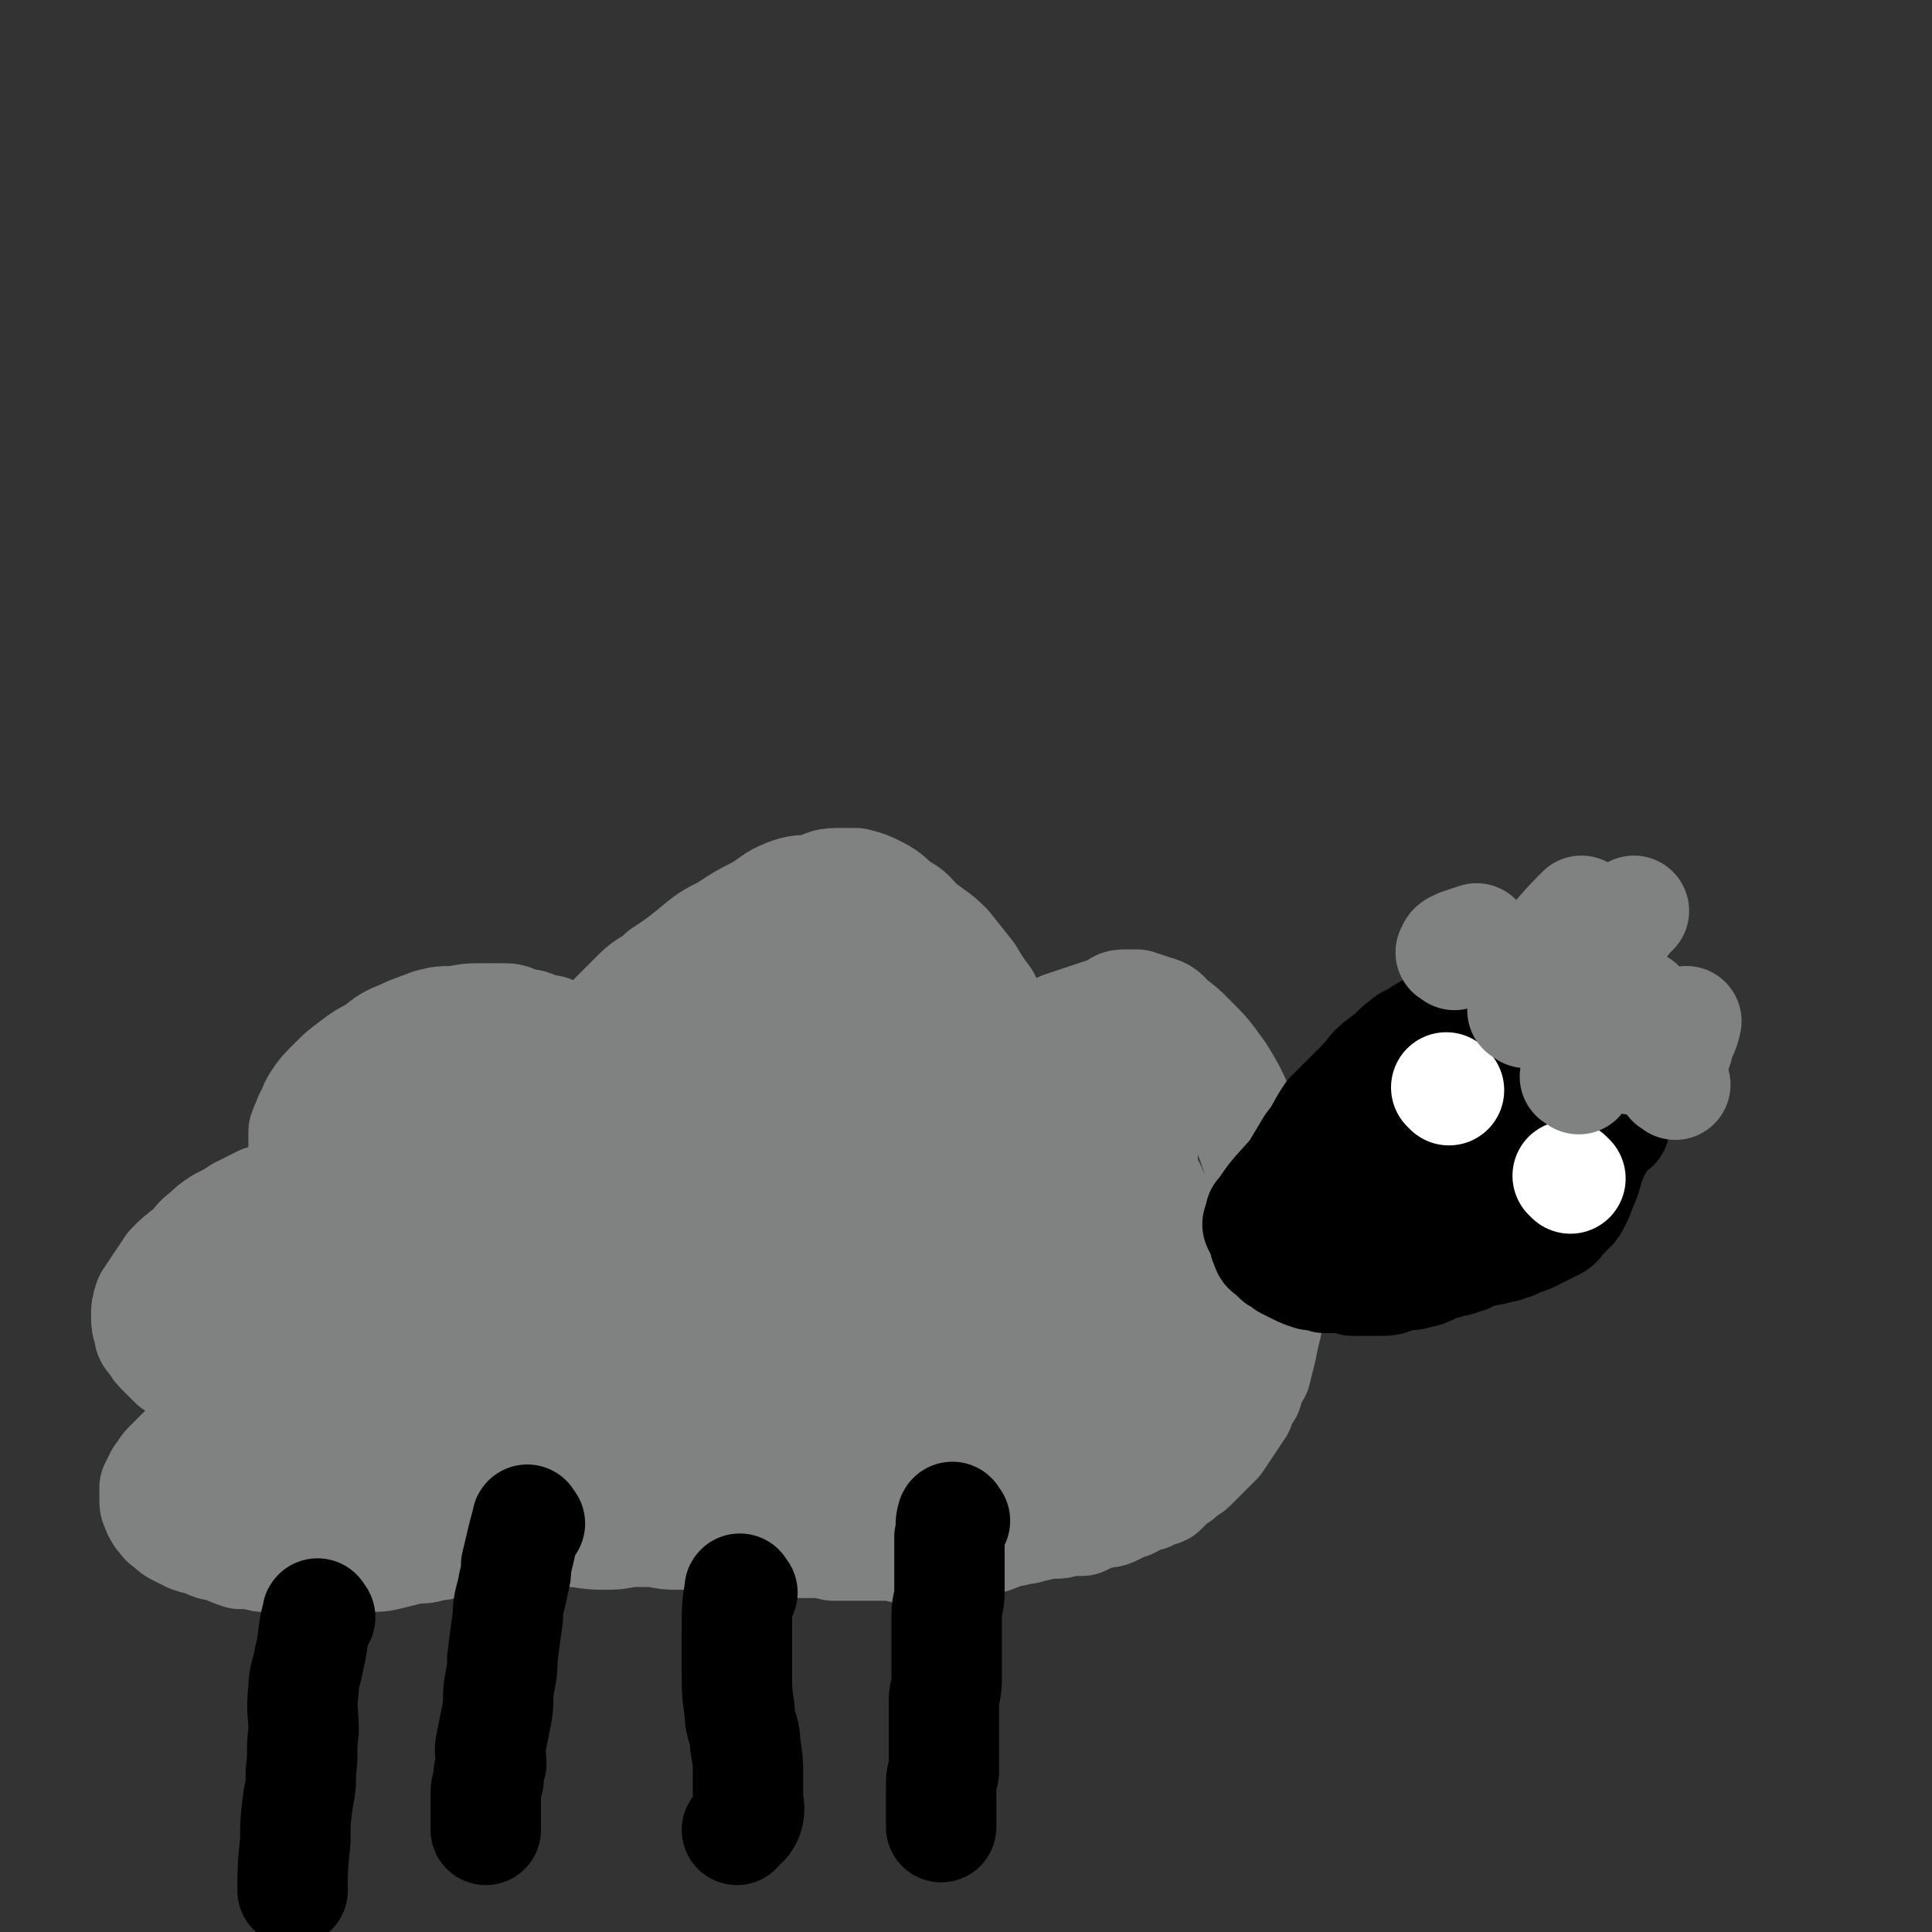 <svg viewBox='0 0 700 700' version='1.1' xmlns='http://www.w3.org/2000/svg' xmlns:xlink='http://www.w3.org/1999/xlink'><rect x="0" y="0" width="700" height="700" fill="#333333" stroke="none"/><g fill='none' stroke='#808282' stroke-width='40' stroke-linecap='round' stroke-linejoin='round'><path d='M171,551c-1,-1 -2,-2 -1,-1 7,0 8,1 17,2 2,1 2,0 5,0 6,1 6,2 13,3 7,0 7,1 13,1 5,0 5,0 10,-1 4,0 4,0 9,0 5,1 5,1 9,1 5,0 5,0 10,1 5,0 5,1 9,1 3,0 3,0 7,0 3,0 3,0 7,0 3,1 3,1 7,1 4,0 4,0 9,0 3,0 3,0 7,1 4,0 4,0 9,0 3,0 3,0 7,0 3,0 3,0 6,0 3,1 3,1 6,1 3,0 3,-1 6,-1 2,0 2,0 5,0 3,0 3,-1 6,-1 2,0 2,0 4,0 2,0 2,-1 4,-1 2,-1 3,0 5,-1 3,-1 2,-1 5,-2 2,0 2,0 5,-1 2,0 2,0 4,-1 2,0 2,0 4,-1 3,0 3,0 5,0 2,0 2,-1 5,-1 2,0 2,0 4,0 2,-1 2,-1 4,-2 2,-1 2,0 4,-1 2,0 2,0 4,-1 2,-1 2,-1 4,-2 2,0 2,-1 4,-2 2,-1 2,-1 4,-1 2,-2 3,-1 5,-2 2,-2 2,-2 4,-4 2,-1 2,-1 4,-3 2,-1 2,-1 4,-3 2,-2 2,-2 4,-4 2,-2 2,-2 4,-4 2,-3 2,-3 4,-6 2,-3 2,-3 4,-6 1,-3 1,-3 3,-6 1,-4 1,-4 3,-7 1,-4 1,-4 2,-8 1,-5 1,-5 2,-9 1,-5 1,-5 2,-10 1,-4 1,-4 2,-9 0,-4 0,-4 0,-8 0,-3 1,-3 0,-7 -1,-7 -1,-7 -4,-15 -4,-12 -3,-12 -8,-24 -4,-9 -4,-10 -9,-18 -5,-7 -5,-7 -11,-13 -3,-3 -3,-3 -7,-6 -2,-2 -2,-3 -6,-4 -3,-1 -3,-1 -6,-2 -2,0 -2,0 -5,0 -2,0 -2,1 -4,2 -3,1 -3,1 -6,2 -3,1 -3,1 -6,2 -3,1 -3,1 -6,2 -3,2 -3,2 -6,4 -2,1 -2,1 -4,2 -2,2 -2,2 -4,4 -2,1 -2,0 -4,2 -1,0 -1,1 -2,2 0,0 -1,2 -1,1 -1,0 0,-1 0,-3 0,-1 0,-1 0,-2 0,-1 0,-1 0,-2 -1,-2 -1,-2 -2,-5 -1,-3 0,-3 -1,-5 -2,-4 -2,-4 -4,-8 -3,-4 -3,-4 -6,-9 -4,-5 -4,-5 -8,-10 -4,-4 -5,-4 -10,-8 -3,-3 -3,-4 -7,-6 -4,-3 -4,-4 -8,-6 -4,-2 -4,-2 -8,-3 -3,0 -3,0 -7,0 -4,0 -4,1 -8,2 -5,1 -5,0 -10,2 -5,2 -5,3 -10,6 -6,3 -6,3 -12,7 -6,3 -6,3 -12,8 -5,4 -5,4 -11,8 -4,4 -5,3 -9,7 -4,4 -4,4 -8,8 -2,2 -2,3 -4,6 -2,2 -1,2 -3,4 -1,2 -1,2 -2,4 0,0 0,1 0,2 0,1 0,1 0,2 0,1 0,1 0,2 0,0 0,1 0,1 0,-1 1,-1 1,-2 0,0 0,0 0,-1 0,-1 0,-1 -1,-2 0,-1 0,-1 -1,-1 -2,-2 -2,-2 -3,-2 -2,-2 -2,-2 -4,-4 -2,-1 -2,-1 -5,-3 -2,-1 -3,-1 -5,-1 -4,-2 -4,-2 -7,-2 -3,-1 -3,-2 -6,-2 -4,0 -4,0 -8,0 -5,0 -5,0 -10,1 -5,0 -5,0 -9,1 -5,2 -6,2 -10,4 -5,2 -5,2 -10,6 -4,2 -4,2 -8,5 -4,3 -4,3 -7,6 -4,4 -4,4 -6,7 -2,3 -1,3 -3,6 -1,3 -1,2 -2,5 0,3 0,3 0,5 0,2 0,2 1,4 0,2 0,2 2,3 0,1 0,1 1,2 1,2 1,1 2,2 1,1 1,1 2,2 1,1 2,2 2,2 0,1 -1,0 -1,0 -1,0 -1,0 -3,0 -1,0 -1,0 -3,0 -2,0 -2,1 -4,1 -3,1 -3,2 -6,2 -4,2 -4,1 -8,2 -4,2 -4,2 -8,4 -3,2 -3,2 -7,4 -3,2 -3,2 -5,4 -4,3 -3,3 -6,6 -4,3 -4,3 -7,6 -2,3 -2,3 -4,6 -2,3 -2,3 -4,6 -1,3 -1,3 -1,6 0,2 0,3 1,5 0,2 0,2 2,4 1,2 1,2 3,4 2,2 2,2 4,4 2,1 2,1 4,2 3,2 3,1 6,2 4,2 4,2 7,3 3,1 3,1 6,2 3,0 3,0 6,0 2,0 2,0 5,0 2,0 2,0 4,0 1,0 1,0 2,0 1,0 1,0 1,0 1,0 0,1 0,1 -1,1 -1,1 -2,1 -1,1 -1,1 -2,2 -2,1 -2,1 -4,2 -3,1 -3,1 -6,2 -3,1 -3,0 -6,2 -3,1 -3,1 -6,3 -2,1 -2,1 -5,3 -2,2 -2,2 -4,4 -2,2 -2,2 -4,4 -2,2 -2,2 -4,4 -2,2 -1,2 -3,4 -1,2 -1,2 -2,4 0,2 0,2 0,4 0,2 0,2 1,4 0,1 1,1 1,2 2,2 1,2 3,3 2,2 2,2 4,3 2,1 2,1 4,2 3,1 3,1 5,1 3,2 3,2 6,2 4,2 4,2 7,3 4,0 4,0 8,1 4,0 4,0 8,0 4,0 4,0 7,0 4,0 4,0 8,0 4,0 4,0 8,0 4,0 4,0 8,0 4,0 4,0 8,-1 4,-1 4,-1 8,-2 4,0 4,0 7,-1 4,0 4,-1 7,-2 4,0 4,0 7,-1 3,0 3,-1 6,-2 0,0 0,0 1,0 '/><path d='M69,547c-1,-1 -2,-1 -1,-1 13,-1 14,0 28,-2 16,-2 16,-3 31,-6 19,-5 19,-5 39,-9 20,-4 20,-5 40,-9 18,-4 18,-4 36,-7 16,-4 16,-4 32,-7 10,-2 10,-1 20,-3 9,-1 9,-2 17,-3 7,0 7,0 13,0 4,0 4,0 8,0 2,0 2,0 4,0 0,0 1,0 1,1 0,0 -1,0 -2,0 -2,1 -2,2 -4,2 -9,2 -9,2 -19,2 -43,4 -43,2 -86,6 -20,2 -19,3 -39,6 -26,4 -26,4 -52,8 -10,2 -10,2 -20,3 -6,1 -6,0 -12,0 -4,0 -4,0 -8,-1 -2,0 -2,0 -4,-1 -1,0 -1,0 -1,-2 0,0 0,-1 1,-2 1,-1 1,-1 3,-2 10,-2 10,-2 19,-4 28,-7 28,-7 55,-13 22,-5 22,-5 44,-9 18,-3 18,-3 36,-5 14,-2 14,-1 29,-3 9,-1 9,-1 18,-2 7,0 7,-1 14,-1 3,0 3,0 7,0 1,0 2,0 3,0 0,0 -1,0 -1,0 -3,0 -3,0 -7,0 -26,0 -26,0 -52,1 -30,1 -30,1 -59,3 -25,2 -25,2 -49,6 -17,2 -17,2 -33,5 -7,1 -7,2 -15,3 -3,1 -4,2 -7,2 -1,0 -2,0 -2,-1 0,0 0,-1 1,-2 2,-1 2,-1 5,-2 18,-2 18,-2 36,-4 29,-4 29,-4 57,-8 23,-4 23,-4 45,-7 15,-2 15,-2 29,-4 6,-1 6,-1 13,-2 4,0 4,0 8,0 1,0 1,0 3,0 0,0 -1,0 -1,0 -6,0 -6,0 -12,0 -29,1 -29,-1 -58,1 -26,2 -26,3 -52,6 -20,3 -20,4 -40,7 -11,2 -11,2 -22,4 -4,0 -4,0 -9,0 -3,0 -3,0 -6,0 0,0 -1,0 -1,-1 0,-1 1,-1 2,-2 3,-2 2,-3 5,-4 8,-4 9,-4 17,-6 19,-6 19,-6 38,-11 16,-5 16,-6 31,-10 9,-3 9,-2 17,-5 6,-1 6,-1 13,-3 3,0 3,-1 6,-1 2,-1 2,-1 4,-1 0,0 -1,0 -1,0 -2,0 -2,0 -4,1 -9,1 -9,1 -19,3 -18,3 -18,2 -36,5 -16,3 -16,3 -32,7 -11,2 -11,2 -21,4 -7,2 -7,2 -14,4 -3,0 -3,1 -7,2 -1,0 -2,0 -3,0 0,0 0,-1 1,-1 2,-1 2,-1 4,-2 4,-1 4,-1 9,-3 10,-2 10,-1 20,-4 12,-3 12,-4 23,-7 13,-4 13,-3 26,-7 11,-3 11,-3 21,-6 8,-2 7,-3 15,-5 6,-2 6,-2 12,-4 4,-1 4,0 7,-1 3,-1 2,-1 5,-2 0,0 1,0 1,0 -1,0 -2,0 -4,0 -4,1 -4,1 -8,2 -7,1 -7,1 -14,2 -8,1 -8,1 -17,2 -8,1 -8,2 -16,3 -8,2 -8,2 -16,3 -6,1 -6,1 -11,3 -3,0 -3,1 -6,2 -1,0 -3,0 -2,0 0,0 1,0 3,-1 4,-1 4,-2 9,-3 8,-3 8,-3 16,-6 11,-3 11,-3 22,-7 11,-3 11,-3 22,-7 9,-2 9,-2 18,-5 6,-2 6,-2 12,-4 5,-2 5,-2 9,-4 3,-2 3,-2 6,-4 1,0 2,-1 2,-2 0,-1 -1,-1 -2,-2 -6,-1 -7,-1 -13,-1 -18,-2 -18,-1 -35,-1 -14,-1 -14,-2 -28,-2 -8,0 -8,0 -17,0 -4,0 -4,0 -9,0 -3,0 -3,0 -6,0 0,0 -1,0 0,0 0,0 1,0 1,0 3,0 3,0 6,-1 6,0 6,-1 11,-2 9,-1 9,-1 18,-2 9,-1 9,-1 17,-3 11,-1 11,-1 21,-3 9,-1 9,0 18,-2 6,0 5,-1 11,-2 4,0 4,0 7,0 2,0 2,0 4,0 0,0 1,0 1,1 0,0 0,1 -1,1 -2,1 -2,1 -5,2 -8,1 -8,0 -17,1 -17,2 -17,2 -35,3 -13,2 -13,1 -25,3 -6,1 -6,1 -12,3 -4,0 -4,0 -7,1 -2,0 -3,0 -4,0 -1,1 0,1 1,1 2,0 2,0 4,0 6,0 6,0 13,1 11,1 11,1 22,2 15,1 15,1 30,3 13,0 13,1 27,1 10,0 10,0 20,0 6,0 6,1 12,2 4,0 4,0 8,1 2,0 2,0 4,1 0,0 1,0 0,1 0,0 -1,0 -2,0 -21,3 -21,2 -42,4 -24,2 -24,2 -47,4 -16,2 -16,2 -33,4 -10,1 -10,1 -20,3 -7,0 -7,1 -15,1 -5,0 -5,0 -11,0 -2,0 -2,0 -4,0 -1,0 -2,0 -2,0 0,0 1,0 2,0 5,0 5,-1 11,0 16,0 16,0 32,0 17,1 17,2 34,3 12,1 12,1 23,1 11,0 11,0 21,0 7,0 7,0 14,0 3,0 3,0 6,0 1,0 2,0 3,0 0,0 -1,0 -1,0 -1,0 -1,0 -2,0 -3,0 -3,0 -6,0 -11,1 -11,0 -21,1 -26,4 -26,3 -52,8 -16,3 -16,3 -31,8 -7,2 -7,2 -13,5 -4,3 -4,3 -7,6 -1,2 -2,2 -1,4 0,2 1,2 2,3 4,1 4,1 8,2 22,3 21,4 43,7 29,4 29,4 58,7 22,2 23,1 45,3 18,2 18,2 36,5 11,1 11,2 22,4 6,1 6,0 12,2 4,1 4,1 8,2 1,1 2,1 3,3 0,1 0,1 -1,2 -2,2 -2,3 -5,4 -10,3 -10,2 -21,5 -38,8 -38,7 -76,16 -20,5 -19,5 -38,11 -12,3 -12,4 -24,8 -6,1 -6,1 -12,3 -3,1 -3,2 -6,3 0,0 -2,0 -1,0 0,0 1,0 3,-1 4,-1 3,-1 7,-2 9,-3 9,-3 18,-5 28,-8 28,-7 57,-15 13,-3 13,-3 27,-6 11,-3 11,-2 22,-5 10,-2 10,-2 20,-4 7,-2 7,-2 14,-3 5,0 5,-1 10,-1 2,0 2,0 5,0 1,0 2,0 3,0 0,0 0,1 -1,1 -2,1 -3,1 -5,2 -9,1 -9,1 -18,3 -27,4 -27,4 -53,9 -14,2 -14,2 -27,6 -6,1 -6,2 -12,4 -4,2 -4,1 -8,3 -1,0 -1,0 -3,1 0,0 1,0 1,0 2,0 2,0 3,0 6,-2 5,-2 11,-3 15,-3 15,-3 30,-5 19,-4 19,-3 38,-7 14,-2 14,-3 29,-5 8,-2 8,-1 17,-3 7,-1 7,-1 15,-2 5,0 5,0 10,-1 3,0 3,0 6,0 1,0 2,0 3,0 0,0 -1,0 -1,0 -2,0 -2,0 -3,0 -8,1 -8,1 -15,2 -22,2 -22,1 -44,3 -11,1 -11,1 -22,3 -4,0 -4,0 -9,2 -2,0 -2,0 -4,2 0,0 -1,0 -1,1 0,0 1,0 1,0 3,0 3,0 6,0 4,0 4,0 9,0 8,-1 8,-1 16,-2 11,-2 11,-2 21,-4 11,-2 11,-2 22,-5 7,-2 7,-2 14,-4 6,-2 6,-1 12,-4 4,-1 4,-1 8,-3 3,-2 2,-2 5,-4 2,-1 2,-1 3,-3 2,-2 2,-2 3,-4 1,-1 1,-1 1,-3 1,-2 1,-2 1,-4 0,-2 0,-2 0,-4 0,-2 0,-2 0,-4 0,-2 0,-2 -1,-4 0,-3 0,-3 -1,-6 0,-2 0,-2 -1,-4 -1,-3 -1,-3 -1,-5 -1,-2 0,-2 -1,-5 0,-2 0,-2 -1,-4 0,-2 0,-2 -1,-4 0,-2 -1,-2 -1,-4 -1,-2 -1,-2 -1,-4 0,-1 0,-1 -1,-3 0,-1 0,-1 -1,-3 0,-1 0,-1 -1,-3 0,-1 -1,-1 -2,-2 0,-1 0,-1 -1,-3 0,-1 -1,-1 -2,-2 -1,-1 -1,-1 -2,-2 -1,-1 -1,-1 -2,-2 -1,-1 -1,-1 -2,-2 -2,-1 -2,-1 -3,-2 -2,-1 -2,0 -4,-1 -3,-1 -3,-1 -5,-1 -2,0 -2,0 -4,0 -3,0 -3,0 -5,0 -2,0 -2,-1 -5,-1 -2,0 -2,0 -5,0 -3,0 -3,0 -5,0 -3,0 -3,0 -6,0 -3,0 -3,0 -6,-1 -3,-1 -3,-1 -5,-2 -3,-1 -3,-1 -6,-2 -2,-1 -3,0 -5,-2 -3,-1 -3,0 -5,-2 -2,-2 -2,-2 -4,-4 -2,-2 -2,-2 -4,-4 -2,-2 -2,-2 -4,-4 -2,-2 -2,-2 -4,-4 -2,-2 -2,-2 -3,-4 -2,-2 -1,-2 -3,-4 -2,-2 -2,-1 -4,-3 -2,-1 -2,-1 -4,-2 -2,-1 -2,-1 -4,-1 -3,-2 -3,-2 -6,-3 -3,0 -3,0 -6,0 -3,0 -3,0 -6,1 -3,0 -3,0 -6,2 -3,1 -3,0 -6,2 -5,3 -5,3 -9,6 -3,3 -3,3 -7,6 -4,3 -4,3 -8,6 -4,4 -4,4 -7,8 -4,4 -4,4 -6,8 -2,4 -2,4 -4,8 -1,2 -1,2 -1,5 0,4 0,4 1,7 0,3 0,3 2,5 2,2 2,3 5,4 5,3 5,3 11,5 9,3 9,3 19,5 8,1 8,0 16,0 9,0 9,0 18,-2 9,-1 9,-1 18,-3 8,-2 8,-3 15,-6 7,-2 7,-2 14,-6 5,-2 5,-2 9,-5 3,-3 3,-3 5,-7 3,-3 3,-3 4,-8 1,-5 2,-5 1,-10 -1,-7 -1,-7 -4,-13 -3,-7 -3,-7 -8,-13 -5,-5 -5,-6 -11,-10 -6,-5 -6,-5 -12,-8 -7,-3 -7,-3 -14,-5 -8,-2 -9,-2 -17,-2 -7,0 -7,1 -14,2 -7,2 -8,2 -15,5 -8,3 -8,3 -15,8 -6,4 -6,4 -11,9 -4,4 -5,4 -8,9 -4,4 -4,5 -6,10 -2,2 -2,3 -2,6 0,3 1,3 2,6 2,3 2,3 6,6 3,3 3,3 8,4 5,2 5,3 10,4 6,1 6,1 12,1 6,0 6,0 12,0 7,0 7,0 14,-1 5,0 5,0 10,-1 5,-1 5,-1 10,-3 4,-1 4,-1 8,-3 3,-2 3,-2 7,-5 2,-2 3,-2 4,-5 2,-2 2,-3 3,-6 0,-3 0,-3 0,-6 0,-3 0,-3 -1,-6 -1,-2 -1,-3 -3,-4 -9,-5 -9,-6 -18,-9 -14,-4 -15,-4 -29,-6 -14,-1 -14,0 -28,1 -13,2 -13,1 -26,5 -9,2 -9,3 -17,6 -8,4 -8,4 -16,8 -6,4 -6,4 -12,8 -4,4 -4,4 -7,8 -3,3 -3,3 -5,6 -2,3 -1,3 -3,6 -1,2 -1,2 -2,4 0,2 0,2 0,4 0,1 0,1 1,2 0,1 0,1 2,2 1,0 2,0 4,0 3,0 3,0 7,-1 4,-1 4,-1 8,-2 4,-2 4,-2 8,-4 5,-2 5,-2 9,-4 5,-3 5,-3 9,-6 4,-3 4,-3 8,-5 4,-3 4,-2 7,-5 4,-2 4,-2 7,-4 2,-2 2,-2 4,-4 2,-2 2,-2 4,-5 1,-2 1,-2 2,-5 1,-2 1,-2 2,-4 1,-2 1,-2 2,-4 0,-2 0,-2 0,-4 0,-1 0,-1 -1,-2 0,-1 0,-1 -2,-2 -1,0 -1,-1 -2,-1 -2,0 -2,0 -4,0 -3,0 -3,0 -6,1 -3,0 -3,1 -6,2 -3,1 -3,0 -6,2 -4,1 -4,1 -9,3 -6,3 -6,3 -12,6 -6,4 -6,4 -12,8 -7,4 -7,4 -13,8 -7,4 -7,4 -13,8 -4,4 -5,3 -9,7 -4,2 -4,2 -6,5 -2,2 -2,2 -3,5 0,2 0,3 2,5 6,6 6,6 14,10 10,6 10,6 21,10 13,5 13,5 25,9 14,5 14,5 28,8 14,4 14,4 28,7 14,2 14,3 28,4 13,0 13,0 26,-1 11,0 11,0 22,-2 9,-2 9,-2 18,-4 9,-3 9,-3 18,-6 7,-3 7,-3 14,-6 5,-3 5,-3 10,-6 3,-3 3,-3 6,-7 2,-2 2,-2 3,-4 0,-2 0,-3 0,-5 0,-2 -1,-2 -2,-4 -2,-2 -2,-2 -5,-4 -2,-2 -2,-2 -5,-3 -4,-2 -4,-2 -8,-3 -4,0 -4,-1 -7,-1 -4,0 -4,0 -8,0 -4,0 -4,1 -8,2 -5,1 -5,0 -9,2 -6,2 -6,3 -10,6 -5,3 -5,3 -8,7 -4,4 -4,4 -6,8 -3,3 -2,3 -4,7 -2,3 -2,3 -2,7 -1,4 -1,4 -1,9 0,3 1,3 2,7 2,3 2,3 4,6 3,3 3,2 6,4 3,2 3,2 7,4 3,1 3,1 6,2 4,0 4,0 9,0 4,0 4,0 9,-1 4,0 4,0 8,-2 4,-1 4,-1 8,-3 4,-2 4,-2 8,-5 3,-3 3,-3 6,-6 2,-3 2,-3 3,-7 1,-3 1,-3 3,-6 1,-4 1,-4 2,-8 1,-3 1,-3 2,-7 0,-4 0,-4 0,-8 0,-4 0,-4 0,-8 0,-4 0,-4 0,-8 0,-3 0,-3 0,-7 0,-2 0,-2 -1,-5 -1,-3 -1,-3 -2,-5 0,-2 0,-2 -2,-4 0,-2 -1,-1 -2,-3 -1,-1 0,-1 -2,-2 -1,0 -1,-1 -2,-1 -2,0 -2,0 -4,0 -2,0 -2,1 -5,2 -2,0 -2,0 -4,2 -3,1 -3,1 -6,3 -3,2 -3,2 -6,5 -3,3 -3,3 -6,6 -4,4 -4,4 -7,9 -3,4 -3,4 -6,8 -3,4 -3,4 -6,8 -2,4 -2,4 -4,8 -2,4 -1,4 -3,8 -1,3 -1,3 -2,7 0,3 0,3 0,6 0,3 0,3 0,6 0,2 0,2 2,4 1,2 1,2 3,4 2,2 2,2 4,3 2,1 2,1 4,2 3,1 3,1 6,1 3,0 3,0 6,0 3,0 3,0 6,0 2,0 2,-1 5,-2 3,-1 3,-1 6,-2 3,-1 3,-1 6,-2 3,-1 3,0 5,-2 3,-1 3,-1 5,-3 2,-2 2,-2 4,-4 2,-2 2,-2 4,-4 2,-3 2,-3 4,-6 2,-2 2,-2 3,-5 1,-3 1,-3 1,-6 0,-2 0,-2 0,-5 0,-2 0,-2 -1,-5 0,-2 0,-3 -2,-5 -1,-2 -1,-2 -3,-4 -2,-2 -2,-2 -4,-4 -3,-2 -3,-2 -6,-4 -2,-1 -2,-1 -5,-1 -4,-1 -4,-2 -7,-2 -3,0 -3,0 -6,0 -2,0 -3,0 -5,1 -3,1 -3,1 -5,3 -2,2 -2,2 -4,4 -2,2 -2,2 -3,4 -1,2 -1,2 -2,5 0,3 -1,3 -1,6 0,2 0,2 0,5 0,2 0,3 1,5 0,2 0,2 2,3 1,2 1,2 3,4 2,2 2,1 4,3 2,1 2,1 4,2 2,0 3,0 5,0 2,0 2,0 5,0 2,0 2,-1 4,-1 2,-1 2,-1 4,-3 1,0 1,0 2,-2 0,0 1,-1 1,-2 -1,-1 -1,-3 -4,-3 -19,-4 -19,-5 -39,-6 -17,-2 -17,-1 -33,1 -13,2 -13,2 -26,5 -9,3 -9,3 -18,6 -11,4 -11,4 -21,8 -9,4 -9,4 -18,8 -8,3 -8,3 -15,7 -5,2 -5,3 -11,5 -5,2 -5,2 -9,4 -4,1 -4,1 -8,2 -2,0 -2,0 -4,0 0,0 -1,0 -1,-1 0,0 1,-1 2,-2 3,-2 3,-2 6,-3 6,-3 6,-3 12,-6 8,-3 8,-3 17,-6 11,-4 11,-5 22,-8 12,-4 12,-5 25,-8 12,-3 12,-3 24,-6 10,-2 10,-2 20,-4 7,-1 7,0 15,-1 7,-1 7,-1 14,-1 7,0 7,0 13,0 5,0 5,0 11,0 4,0 4,0 8,0 2,0 2,0 4,0 0,0 1,0 1,1 0,1 -1,1 -3,2 -12,2 -12,1 -25,2 -37,2 -37,0 -73,3 -31,3 -31,4 -62,10 -22,4 -22,5 -45,10 -12,4 -12,4 -24,8 -4,1 -4,2 -9,4 -3,0 -3,1 -6,1 0,0 -1,-1 0,-2 1,-1 2,-1 4,-2 4,-2 4,-2 8,-4 10,-3 10,-3 19,-6 20,-6 20,-7 40,-12 20,-6 20,-5 41,-10 12,-3 12,-3 25,-6 9,-2 9,-1 18,-2 8,-1 8,-2 16,-2 5,0 5,0 10,0 5,0 5,0 9,0 3,0 3,0 7,0 1,0 1,0 3,0 1,0 1,1 2,2 0,0 0,1 -1,2 -1,1 -2,1 -4,2 -7,2 -7,2 -14,3 -26,5 -26,4 -52,8 -22,4 -22,3 -43,8 -14,4 -14,5 -29,9 -9,3 -9,2 -18,5 -6,2 -5,2 -11,4 -2,0 -2,0 -4,0 0,0 1,0 2,-1 5,-1 5,-1 10,-2 18,-4 18,-4 37,-7 17,-2 18,-2 35,-4 13,-2 13,-2 26,-4 8,-1 8,-1 16,-2 6,0 6,-1 13,-2 4,0 4,0 8,0 3,0 3,0 6,0 3,0 3,0 5,0 0,0 0,1 1,1 '/></g>
<g fill='none' stroke='#000000' stroke-width='40' stroke-linecap='round' stroke-linejoin='round'><path d='M192,552c-1,-1 -1,-2 -1,-1 -2,7 -2,8 -4,16 0,3 0,3 -1,7 -1,6 -2,6 -2,12 -1,7 -1,7 -2,15 0,4 0,4 -1,9 -1,5 0,6 -1,11 -1,5 -1,5 -2,10 -1,4 0,4 0,8 -1,3 -1,3 -1,6 -1,3 -1,3 -1,6 0,2 0,2 0,4 0,2 0,2 0,5 0,1 0,1 0,2 0,0 0,1 0,1 '/><path d='M346,551c-1,-1 -1,-2 -1,-1 -1,2 0,3 -1,7 0,5 0,5 0,10 0,5 0,5 0,10 0,4 -1,4 -1,8 0,3 0,3 0,7 0,4 0,4 0,9 0,4 0,4 0,8 0,4 -1,4 -1,7 0,4 0,4 0,8 0,3 0,3 0,6 0,3 0,3 0,6 0,3 0,3 0,6 -1,2 -1,2 -1,5 0,2 0,2 0,5 0,1 0,1 0,3 0,2 0,2 0,3 0,1 0,1 0,3 0,0 0,0 0,1 0,0 0,0 0,0 '/><path d='M458,441c-1,-1 -2,-1 -1,-1 5,-8 6,-8 12,-15 3,-5 3,-5 6,-10 4,-5 3,-5 7,-11 3,-3 3,-3 7,-7 3,-3 3,-3 6,-6 3,-4 3,-4 7,-7 4,-3 3,-3 7,-6 2,-2 3,-1 5,-3 3,-2 3,-2 6,-3 3,-2 3,-2 6,-3 2,-1 2,0 4,0 3,-1 3,-1 6,-2 4,-1 4,-1 7,-1 3,0 3,0 5,0 2,1 2,1 4,1 3,1 3,1 5,3 2,0 2,1 4,2 0,0 1,0 2,1 1,1 1,1 2,3 1,2 1,2 2,4 0,2 1,2 1,4 0,2 0,2 0,4 0,2 0,2 0,4 0,3 0,3 0,5 0,2 0,2 -1,4 -1,3 -1,3 -2,5 0,2 -1,2 -2,4 -1,2 0,2 -2,4 -1,2 -1,2 -3,4 -2,3 -2,3 -4,5 -2,2 -2,2 -4,4 -2,2 -2,2 -4,4 -2,2 -2,2 -4,3 -2,1 -2,1 -5,3 -2,1 -2,1 -5,2 -2,1 -2,1 -4,1 -3,2 -3,1 -6,2 -3,1 -3,2 -6,3 -2,0 -2,0 -4,0 -3,0 -3,1 -6,1 -3,0 -3,0 -6,0 -2,0 -2,0 -4,0 -2,0 -2,0 -4,0 -1,0 -1,0 -3,-1 0,0 0,0 0,0 '/><path d='M551,383c-1,-1 -1,-2 -1,-1 -2,0 -1,1 -3,3 0,0 0,0 0,1 '/><path d='M551,400c-1,-1 -1,-1 -1,-1 '/><path d='M525,410c-1,-1 -1,-2 -1,-1 -2,0 -2,1 -3,3 -2,2 -2,2 -4,4 -5,3 -6,4 -9,7 '/><path d='M538,397c-1,-1 -1,-2 -1,-1 -3,1 -3,2 -5,5 -4,4 -4,4 -9,7 -1,1 -1,1 -3,2 -3,2 -3,2 -5,5 -2,2 -2,2 -4,4 -1,1 -2,1 -4,3 -1,0 -1,0 -2,1 -1,1 -1,1 -2,3 0,0 0,0 0,0 '/><path d='M553,386c-1,-1 -1,-2 -1,-1 -4,3 -4,4 -7,8 -5,5 -5,4 -10,9 -1,1 -1,1 -2,2 -2,2 -2,2 -4,4 -2,1 -1,2 -3,3 -1,2 -1,2 -2,4 -1,1 -1,1 -3,2 0,0 -1,0 -1,0 '/><path d='M497,407c-1,-1 -1,-2 -1,-1 -1,0 -1,1 -2,3 0,2 0,2 -2,4 0,2 -1,1 -2,3 -1,1 -1,1 -2,2 -1,1 0,1 0,2 0,1 0,1 0,2 0,0 0,0 0,0 '/><path d='M457,445c-1,-1 -2,-2 -1,-1 0,1 1,2 2,4 0,2 0,2 1,4 0,1 1,1 2,2 1,1 1,1 2,2 2,1 2,1 3,2 2,1 2,1 4,2 2,1 2,1 5,2 2,0 2,0 5,1 2,0 2,0 5,0 2,0 2,0 5,1 2,0 2,0 5,0 2,0 2,0 5,0 3,0 3,0 5,-1 2,0 2,-1 4,-1 3,0 3,0 5,-1 2,0 2,0 4,-1 2,-1 2,-1 4,-2 2,0 2,0 4,-1 2,0 2,0 4,-1 2,0 2,-1 4,-2 2,0 2,0 4,-1 3,0 3,0 5,-1 2,0 2,0 4,-1 2,0 2,-1 4,-2 2,0 2,0 4,-1 2,-1 2,-1 4,-2 2,-1 2,-1 4,-2 2,-1 1,-1 3,-3 1,-1 1,-1 3,-3 1,-1 1,-1 2,-3 1,-2 1,-2 2,-5 1,-2 1,-2 2,-5 1,-3 0,-3 2,-6 0,-2 1,-2 2,-4 1,-3 0,-3 2,-6 1,-2 2,-3 3,-4 '/><path d='M585,408c-1,-1 -1,-1 -1,-1 -1,-2 -1,-2 -2,-3 -1,-2 -1,-2 -3,-4 -1,-2 -1,-2 -2,-3 -2,-1 -2,-1 -4,-3 -3,-1 -4,-1 -7,-3 -2,-1 -2,-2 -4,-3 -3,-1 -3,-1 -7,-2 -3,-1 -3,0 -6,0 -3,0 -3,0 -6,-1 -2,0 -2,-1 -5,-1 -2,0 -2,1 -4,2 -2,0 -2,-1 -4,0 -2,0 -2,0 -3,1 -1,1 -1,1 -1,1 '/><path d='M530,407c-1,-1 -1,-2 -1,-1 -4,2 -4,3 -7,6 -4,3 -4,3 -9,6 -3,2 -3,2 -7,4 -3,3 -3,3 -6,5 -2,2 -3,2 -5,4 -1,1 -1,2 -2,4 0,1 0,1 -1,3 -1,2 -1,3 -1,4 '/><path d='M116,586c-1,-1 -1,-2 -1,-1 -2,7 -1,8 -3,16 -1,6 -2,6 -2,11 -1,8 0,8 0,15 -1,8 0,8 -1,15 0,5 0,5 -1,10 -1,8 -1,8 -1,15 -1,9 -1,12 -1,18 '/><path d='M269,577c-1,-1 -1,-2 -1,-1 -1,6 -1,7 -1,14 0,3 0,3 0,5 0,5 0,5 0,11 0,7 0,7 1,14 0,6 2,6 2,12 1,6 1,6 1,11 0,4 0,4 0,8 0,3 1,4 0,7 -1,3 -3,3 -4,5 '/></g>
<g fill='none' stroke='#FFFFFF' stroke-width='40' stroke-linecap='round' stroke-linejoin='round'><path d='M525,395c-1,-1 -1,-1 -1,-1 '/><path d='M569,427c-1,-1 -1,-1 -1,-1 '/></g>
<g fill='none' stroke='#808282' stroke-width='40' stroke-linecap='round' stroke-linejoin='round'><path d='M527,346c-1,-1 -2,-1 -1,-1 0,-2 1,-2 3,-3 3,-1 3,-1 6,-2 '/><path d='M553,367c-1,-1 -2,-1 -1,-1 2,-9 2,-9 6,-17 2,-4 2,-4 5,-8 4,-5 7,-8 10,-11 '/><path d='M572,391c-1,-1 -2,-1 -1,-1 0,-13 -1,-14 1,-27 2,-8 3,-8 7,-15 4,-8 5,-8 11,-16 1,-1 1,-1 2,-2 '/><path d='M592,384c-1,-1 -2,-1 -1,-1 1,-10 1,-10 3,-19 '/><path d='M607,393c-1,-1 -2,-1 -1,-1 0,-7 0,-7 2,-13 1,-5 2,-4 3,-9 '/></g>
</svg>